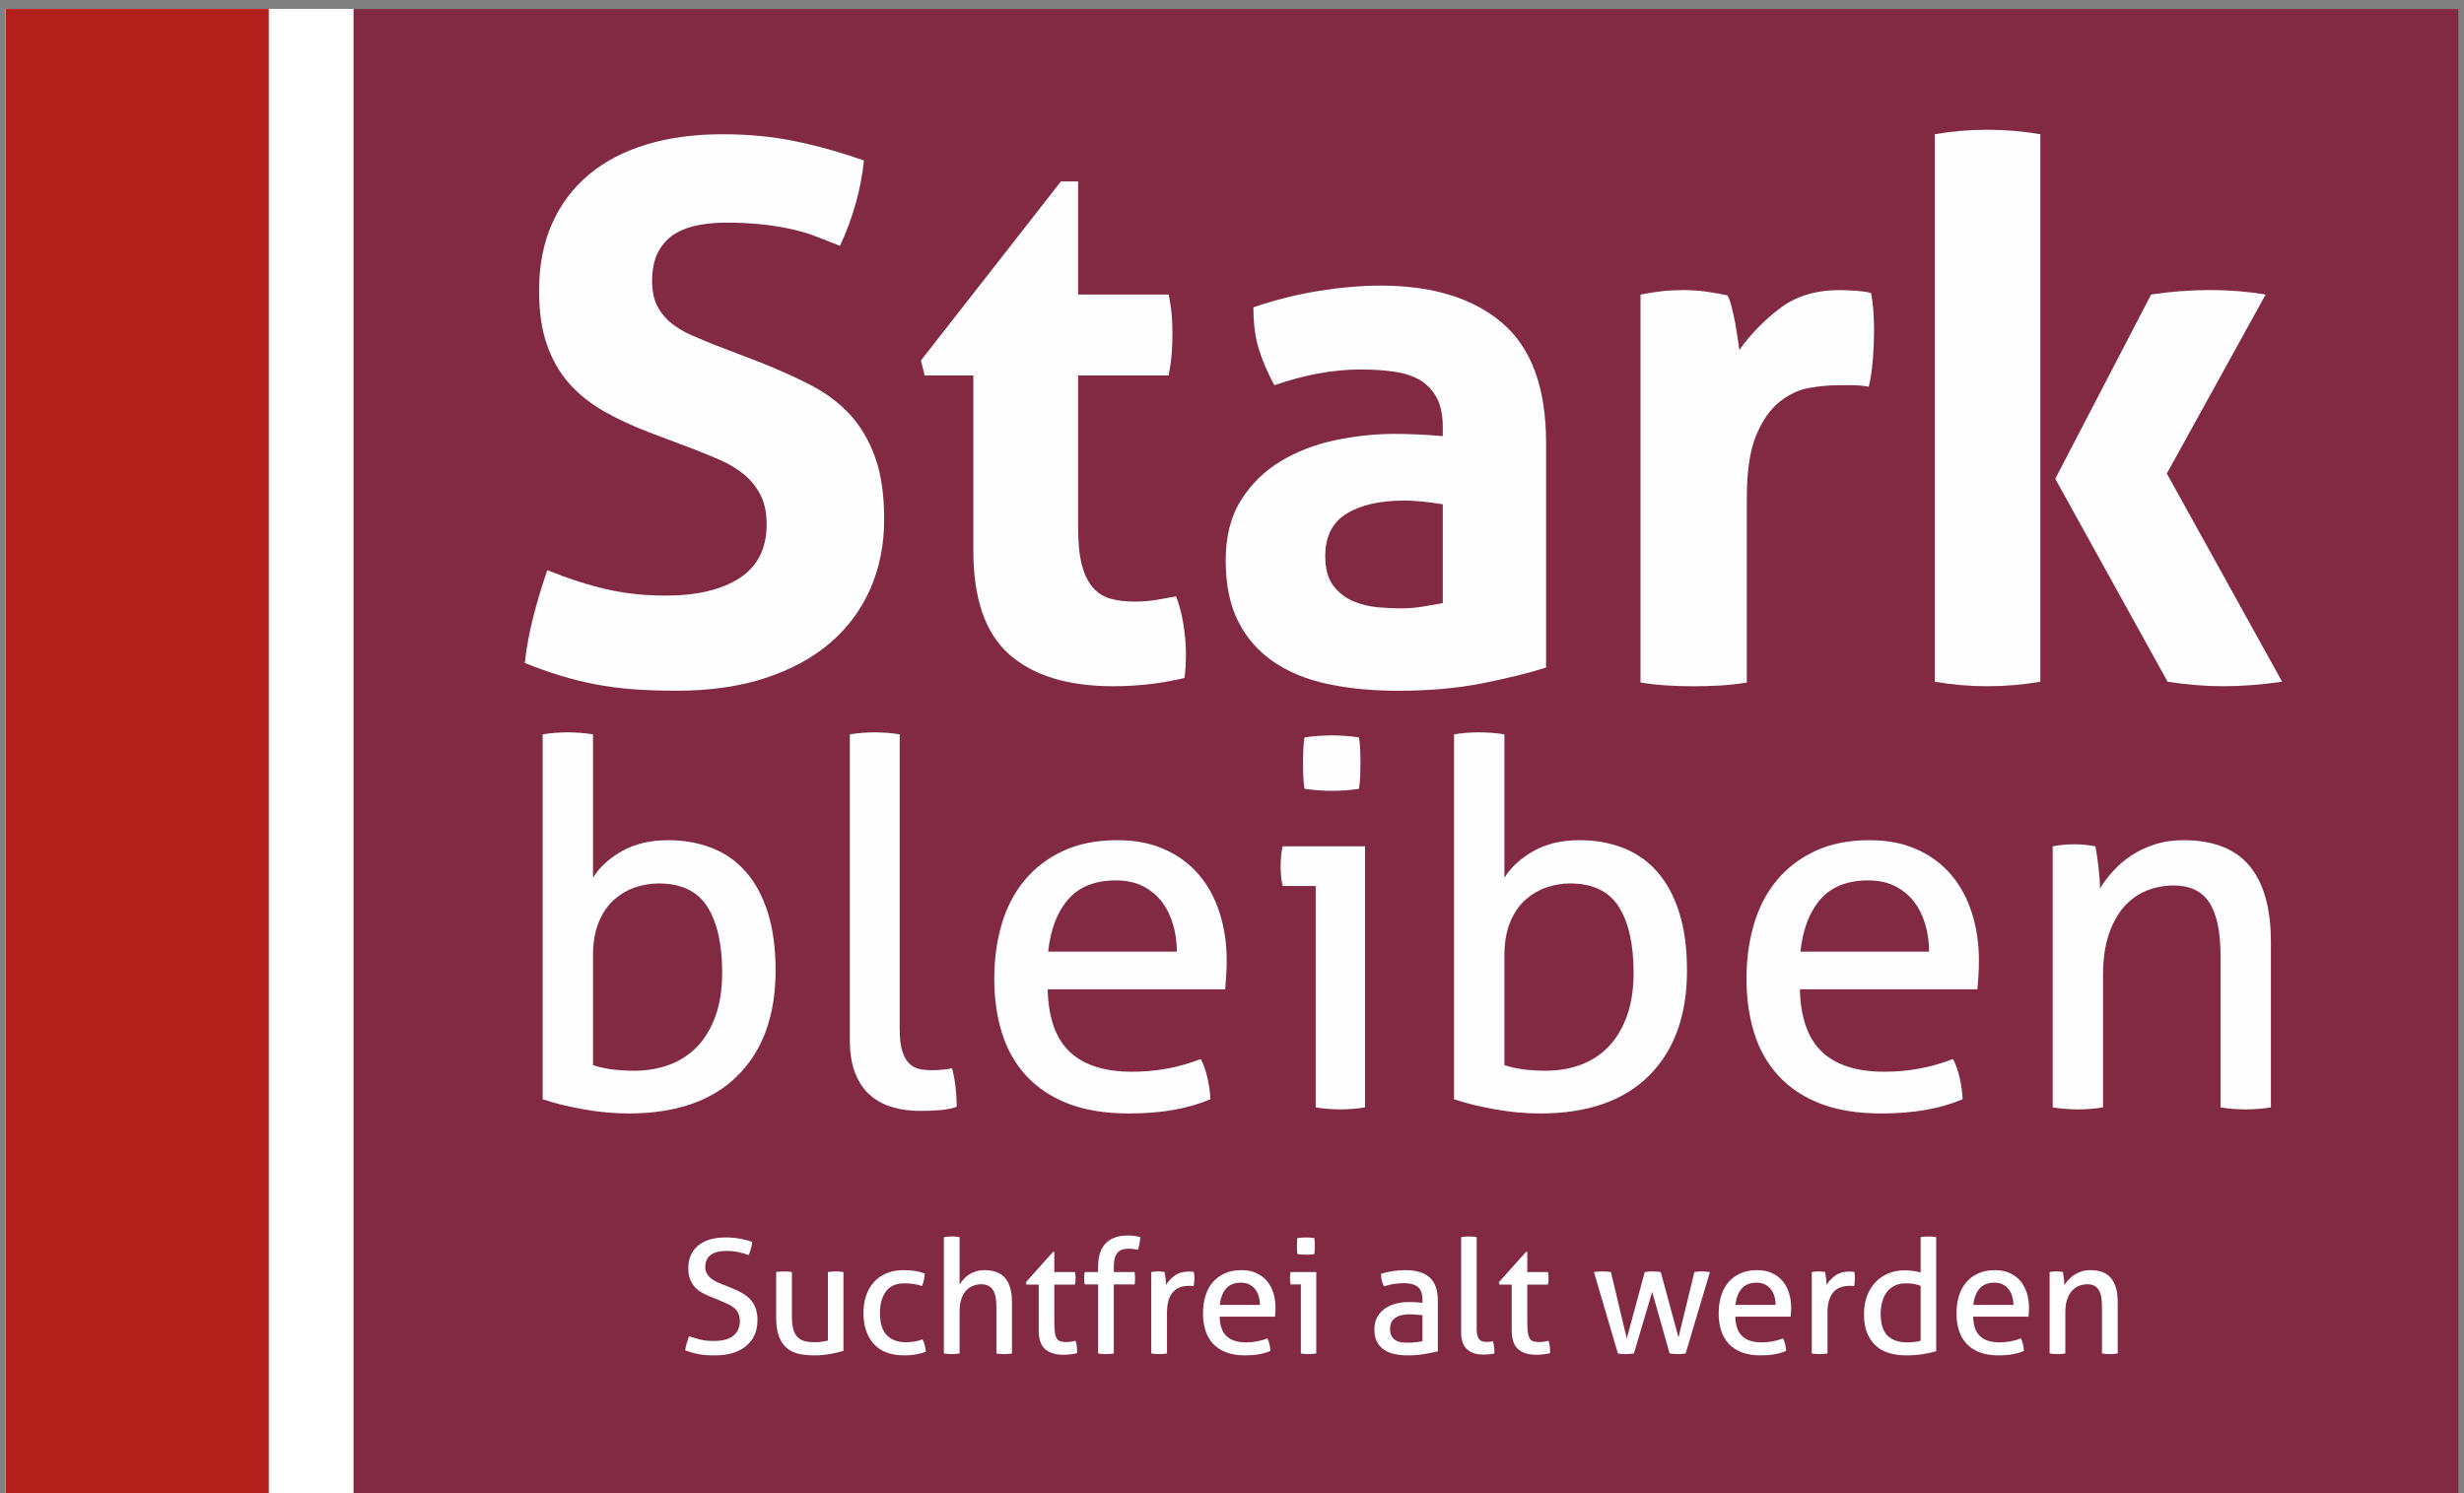 <?xml version="1.0" encoding="utf-8" ?>
<svg xmlns="http://www.w3.org/2000/svg" xmlns:xlink="http://www.w3.org/1999/xlink" width="231" height="140" viewBox="0 0 231 140">
	<rect x="0" y="0" width="231" height="140" fill="#808080" stroke="none"/>
	<rect fill="rgb(255,255,255)" stroke="none" transform="matrix(0.999 0 0 0.999 0.532 0.838)" width="230" height="140"/>
	<path fill="rgb(255,255,255)" stroke="none" transform="matrix(0.999 0 0 0.999 0.532 0.838)" d="M0 0L230 0L230 140L0 140L0 0Z"/>
	<path fill="rgb(179,32,28)" stroke="none" transform="matrix(0.999 0 0 0.999 0.532 0.838)" d="M0 140L24.691 140L24.691 0L0 0L0 140Z"/>
	<path fill="rgb(130,42,68)" stroke="none" transform="matrix(0.999 0 0 0.999 33.145 0.838)" d="M0 140L197.521 140L197.521 0L0 0L0 140Z"/>
	<path fill="rgb(254,254,254)" stroke="none" transform="matrix(0.999 0 0 0.999 49.203 12.587)" d="M11.663 27.976C10.07 27.368 8.642 26.701 7.378 25.974C6.113 25.247 5.036 24.38 4.145 23.372C3.255 22.366 2.566 21.159 2.074 19.753C1.583 18.347 1.336 16.661 1.336 14.693C1.336 12.301 1.746 10.193 2.566 8.366C3.384 6.537 4.545 5.005 6.044 3.762C7.541 2.521 9.344 1.584 11.451 0.951C13.558 0.316 15.922 0 18.547 0C20.936 0 23.171 0.21 25.256 0.633C27.34 1.053 29.527 1.663 31.824 2.459C31.542 5.18 30.794 7.85 29.576 10.473C28.874 10.193 28.158 9.911 27.432 9.63C26.706 9.348 25.933 9.115 25.115 8.927C24.295 8.74 23.371 8.589 22.339 8.47C21.309 8.354 20.138 8.295 18.827 8.295C18.031 8.295 17.224 8.366 16.405 8.507C15.586 8.646 14.847 8.905 14.192 9.278C13.536 9.654 12.997 10.205 12.575 10.93C12.155 11.658 11.945 12.607 11.945 13.779C11.945 14.716 12.106 15.499 12.436 16.132C12.763 16.765 13.207 17.304 13.77 17.751C14.331 18.196 14.963 18.569 15.667 18.875C16.369 19.18 17.07 19.471 17.774 19.753L21.988 21.369C23.769 22.074 25.384 22.8 26.835 23.549C28.287 24.3 29.517 25.223 30.524 26.325C31.53 27.427 32.315 28.764 32.878 30.332C33.439 31.903 33.721 33.836 33.721 36.13C33.721 38.52 33.286 40.7 32.422 42.668C31.555 44.635 30.3 46.323 28.662 47.729C27.024 49.136 24.997 50.238 22.586 51.034C20.173 51.828 17.399 52.228 14.262 52.228C12.716 52.228 11.335 52.179 10.117 52.087C8.899 51.993 7.739 51.842 6.639 51.63C5.54 51.419 4.451 51.152 3.374 50.822C2.295 50.495 1.173 50.097 0 49.627C0.141 48.268 0.4 46.85 0.773 45.376C1.148 43.898 1.593 42.413 2.109 40.912C4.075 41.708 5.925 42.304 7.659 42.702C9.391 43.102 11.241 43.3 13.207 43.3C16.159 43.3 18.476 42.749 20.163 41.649C21.848 40.549 22.692 38.873 22.692 36.622C22.692 35.498 22.492 34.561 22.094 33.812C21.695 33.063 21.18 32.43 20.55 31.913C19.918 31.399 19.202 30.962 18.407 30.611C17.609 30.262 16.791 29.921 15.949 29.593L11.663 27.976Z"/>
	<path fill="rgb(254,254,254)" stroke="none" transform="matrix(0.999 0 0 0.999 86.338 17.014)" d="M4.918 18.206L0.351 18.206L0 16.8L13.136 0L14.751 0L14.751 10.615L23.251 10.615C23.392 11.315 23.485 11.948 23.532 12.511C23.579 13.073 23.602 13.661 23.602 14.269C23.602 14.924 23.579 15.557 23.532 16.167C23.485 16.775 23.392 17.455 23.251 18.206L14.751 18.206L14.751 32.475C14.751 33.928 14.868 35.099 15.102 35.989C15.337 36.881 15.677 37.583 16.122 38.098C16.567 38.616 17.115 38.967 17.772 39.153C18.427 39.341 19.2 39.433 20.089 39.433C20.793 39.433 21.484 39.375 22.164 39.259C22.841 39.141 23.439 39.037 23.955 38.943C24.281 39.833 24.515 40.759 24.656 41.718C24.797 42.678 24.868 43.535 24.868 44.284C24.868 44.8 24.856 45.231 24.832 45.584C24.809 45.935 24.774 46.276 24.728 46.603C22.572 47.117 20.348 47.376 18.054 47.376C13.791 47.376 10.537 46.38 8.289 44.388C6.04 42.4 4.918 39.153 4.918 34.655L4.918 18.206Z"/>
	<path fill="rgb(254,254,254)" stroke="none" transform="matrix(0.999 0 0 0.999 114.909 26.779)" d="M19.812 10.542C20.183 11.246 20.373 12.158 20.373 13.283L20.373 14.126C18.733 13.987 17.234 13.916 15.877 13.916C14.003 13.916 12.128 14.118 10.258 14.514C8.383 14.914 6.684 15.569 5.163 16.481C3.641 17.396 2.399 18.614 1.44 20.137C0.479 21.661 0 23.547 0 25.797C0 28.046 0.386 29.942 1.161 31.489C1.932 33.036 3.031 34.301 4.461 35.287C5.889 36.269 7.598 36.973 9.589 37.394C11.578 37.816 13.768 38.026 16.159 38.026C19.108 38.026 21.754 37.792 24.095 37.324C26.437 36.857 28.426 36.365 30.066 35.849L30.066 14.761C30.066 9.607 28.697 5.856 25.958 3.513C23.218 1.172 19.412 0 14.541 0C12.763 0 10.843 0.163 8.781 0.492C6.719 0.82 4.661 1.333 2.601 2.037C2.601 3.537 2.764 4.825 3.092 5.903C3.419 6.98 3.91 8.129 4.567 9.348C7.423 8.364 10.117 7.872 12.644 7.872C13.815 7.872 14.882 7.942 15.843 8.082C16.801 8.223 17.609 8.493 18.266 8.889C18.921 9.289 19.434 9.84 19.812 10.542ZM18.545 20.278C19.202 20.349 19.812 20.431 20.373 20.524L20.373 29.801C19.857 29.897 19.249 30.003 18.545 30.119C17.843 30.236 17.14 30.293 16.44 30.293C15.828 30.293 15.114 30.26 14.296 30.191C13.476 30.119 12.703 29.932 11.979 29.628C11.251 29.323 10.631 28.844 10.117 28.187C9.601 27.531 9.344 26.593 9.344 25.374C9.344 23.547 10.011 22.223 11.345 21.404C12.679 20.584 14.494 20.174 16.789 20.174Q17.563 20.174 18.545 20.278Z" fill-rule="evenodd"/>
	<path fill="rgb(254,254,254)" stroke="none" transform="matrix(0.999 0 0 0.999 153.798 27.199)" d="M0 0.422C0.704 0.282 1.371 0.176 2.001 0.104C2.633 0.035 3.325 0 4.075 0C4.777 0 5.466 0.047 6.146 0.141C6.825 0.235 7.492 0.353 8.149 0.492C8.289 0.727 8.418 1.065 8.536 1.51C8.65 1.955 8.757 2.425 8.852 2.917C8.944 3.409 9.028 3.902 9.097 4.394C9.169 4.886 9.224 5.294 9.273 5.623C10.303 4.172 11.567 2.87 13.066 1.723C14.564 0.574 16.438 0 18.684 0C19.153 0 19.692 0.024 20.301 0.071C20.909 0.118 21.356 0.188 21.637 0.282C21.731 0.751 21.801 1.29 21.848 1.898C21.892 2.506 21.917 3.139 21.917 3.794C21.917 4.592 21.882 5.458 21.813 6.397C21.741 7.333 21.611 8.225 21.425 9.068C20.909 8.974 20.336 8.927 19.704 8.927L18.547 8.927C17.748 8.927 16.86 9.009 15.875 9.172C14.892 9.336 13.956 9.77 13.066 10.473C12.175 11.177 11.439 12.23 10.853 13.636C10.266 15.042 9.976 17.012 9.976 19.541L9.976 36.832C9.132 36.973 8.289 37.065 7.445 37.114C6.603 37.159 5.783 37.185 4.989 37.185C4.19 37.185 3.384 37.159 2.564 37.114C1.744 37.065 0.889 36.973 0 36.832L0 0.422Z"/>
	<path fill="rgb(254,254,254)" stroke="none" transform="matrix(0.999 0 0 0.999 181.386 12.166)" d="M4.918 0C3.231 0 1.591 0.141 0 0.42L0 51.805C1.591 52.087 3.231 52.228 4.918 52.228Q7.445 52.228 9.905 51.805L9.905 0.42C8.265 0.141 6.603 0 4.918 0ZM20.301 15.465L11.308 32.758L21.848 51.805C23.673 52.087 25.407 52.228 27.047 52.228C28.825 52.228 30.673 52.087 32.595 51.805L21.776 32.264L31.051 15.465C29.364 15.185 27.63 15.044 25.852 15.044C23.977 15.044 22.129 15.185 20.301 15.465Z" fill-rule="evenodd"/>
	<path fill="rgb(254,254,254)" stroke="none" transform="matrix(0.999 0 0 0.999 64.243 115.845)" d="M39.116 11.115C38.977 11.105 38.853 11.091 38.745 11.07L38.745 4.59L37.492 4.59C37.453 4.431 37.433 4.237 37.433 4.009C37.433 3.79 37.453 3.596 37.492 3.427L38.745 3.427L38.745 2.892C38.745 1.947 38.979 1.231 39.45 0.739C39.922 0.247 40.609 0 41.513 0C41.761 0 41.98 0.012 42.169 0.039C42.357 0.063 42.536 0.1 42.704 0.149C42.685 0.398 42.657 0.612 42.622 0.79Q42.57 1.059 42.481 1.341C42.381 1.323 42.265 1.3 42.131 1.274C41.998 1.249 41.835 1.237 41.647 1.237C41.429 1.237 41.233 1.259 41.06 1.304C40.886 1.349 40.737 1.433 40.613 1.557C40.489 1.682 40.391 1.855 40.321 2.08C40.252 2.302 40.217 2.588 40.217 2.935L40.217 3.427L42.169 3.427C42.198 3.627 42.212 3.829 42.212 4.039C42.212 4.227 42.198 4.411 42.169 4.59L40.217 4.59L40.217 11.07C40.109 11.091 39.987 11.105 39.852 11.115C39.72 11.126 39.597 11.13 39.489 11.13C39.379 11.13 39.255 11.126 39.116 11.115ZM24.644 11.115C24.503 11.105 24.381 11.091 24.271 11.07L24.271 0.149C24.381 0.131 24.501 0.114 24.636 0.104C24.77 0.096 24.891 0.09 25.001 0.09C25.109 0.09 25.233 0.096 25.372 0.104C25.511 0.114 25.635 0.131 25.745 0.149L25.745 4.59C25.835 4.451 25.945 4.302 26.08 4.143C26.215 3.984 26.378 3.837 26.572 3.702C26.765 3.57 26.988 3.46 27.243 3.376C27.495 3.29 27.775 3.249 28.083 3.249C28.956 3.249 29.605 3.5 30.027 4C30.447 4.503 30.659 5.245 30.659 6.229L30.659 11.07C30.549 11.091 30.429 11.105 30.294 11.115C30.159 11.126 30.039 11.13 29.929 11.13C29.821 11.13 29.698 11.126 29.564 11.115C29.431 11.105 29.309 11.091 29.199 11.07L29.199 6.631C29.199 5.925 29.082 5.407 28.85 5.074C28.617 4.741 28.262 4.574 27.785 4.574C27.518 4.574 27.259 4.623 27.01 4.717C26.763 4.811 26.545 4.96 26.355 5.164C26.168 5.368 26.019 5.633 25.909 5.96C25.8 6.288 25.745 6.686 25.745 7.152L25.745 11.07C25.635 11.091 25.511 11.105 25.372 11.115C25.233 11.126 25.109 11.13 25.001 11.13C24.901 11.13 24.783 11.126 24.644 11.115ZM72.975 10.087C72.867 9.819 72.812 9.487 72.812 9.089L72.812 0.149C72.92 0.131 73.043 0.114 73.177 0.104C73.31 0.096 73.432 0.09 73.542 0.09C73.65 0.09 73.773 0.096 73.905 0.104C74.04 0.114 74.162 0.131 74.27 0.149L74.27 8.762C74.27 9.04 74.295 9.258 74.346 9.417C74.395 9.576 74.462 9.697 74.546 9.783C74.632 9.866 74.73 9.921 74.844 9.946C74.958 9.97 75.08 9.983 75.209 9.983C75.299 9.983 75.4 9.979 75.515 9.968C75.629 9.958 75.725 9.944 75.804 9.923C75.894 10.273 75.939 10.648 75.939 11.056C75.8 11.105 75.631 11.138 75.433 11.152C75.233 11.168 75.05 11.175 74.882 11.175C74.593 11.175 74.326 11.14 74.077 11.07C73.83 11.001 73.612 10.887 73.422 10.728C73.234 10.57 73.085 10.356 72.975 10.087ZM115.24 3.323C115.504 3.364 115.734 3.413 115.932 3.472L115.932 0.149C116.042 0.131 116.167 0.114 116.305 0.104C116.444 0.096 116.562 0.09 116.662 0.09C116.772 0.09 116.893 0.096 117.027 0.104C117.162 0.114 117.282 0.131 117.392 0.149L117.392 10.862C117.015 10.973 116.593 11.064 116.126 11.138C115.659 11.213 115.138 11.25 114.563 11.25C114.027 11.25 113.519 11.183 113.038 11.048C112.554 10.915 112.136 10.693 111.779 10.385C111.42 10.079 111.139 9.681 110.931 9.193C110.72 8.707 110.616 8.105 110.616 7.391C110.616 6.774 110.708 6.213 110.892 5.707Q111.167 4.947 111.675 4.402C112.012 4.041 112.415 3.76 112.889 3.562C113.36 3.364 113.882 3.264 114.459 3.264C114.716 3.264 114.977 3.284 115.24 3.323ZM0 10.787C0.02 10.57 0.065 10.346 0.135 10.117C0.204 9.889 0.277 9.666 0.357 9.446C0.685 9.566 1.028 9.67 1.385 9.76C1.742 9.85 2.18 9.895 2.697 9.895C3.51 9.895 4.118 9.728 4.52 9.395C4.922 9.062 5.124 8.613 5.124 8.046C5.124 7.768 5.081 7.529 4.995 7.331C4.912 7.133 4.785 6.962 4.616 6.817C4.447 6.674 4.237 6.541 3.984 6.423C3.731 6.303 3.435 6.174 3.098 6.035L2.25 5.692C1.96 5.572 1.697 5.441 1.46 5.296C1.222 5.154 1.016 4.976 0.842 4.768Q0.582 4.456 0.432 4.045C0.332 3.772 0.284 3.447 0.284 3.07C0.284 2.166 0.592 1.459 1.208 0.947C1.821 0.435 2.686 0.18 3.798 0.18C4.273 0.18 4.726 0.218 5.152 0.298C5.579 0.378 5.956 0.478 6.284 0.596C6.233 1.014 6.125 1.427 5.956 1.833C5.689 1.735 5.379 1.645 5.026 1.565C4.673 1.486 4.273 1.445 3.827 1.445C3.202 1.445 2.721 1.572 2.382 1.827C2.046 2.08 1.877 2.459 1.877 2.966C1.877 3.174 1.919 3.36 2.003 3.525C2.087 3.688 2.199 3.833 2.338 3.956C2.476 4.08 2.641 4.192 2.829 4.292C3.019 4.39 3.217 4.48 3.425 4.56L4.259 4.888C4.657 5.047 5.008 5.213 5.316 5.386C5.624 5.56 5.887 5.764 6.105 5.999C6.323 6.231 6.49 6.507 6.605 6.825C6.719 7.144 6.776 7.515 6.776 7.942C6.776 8.966 6.423 9.772 5.719 10.362C5.014 10.954 4.026 11.25 2.756 11.25C2.448 11.25 2.17 11.24 1.921 11.22C1.673 11.199 1.442 11.171 1.23 11.13C1.016 11.091 0.81 11.042 0.612 10.981C0.412 10.921 0.208 10.858 0 10.787ZM57.863 1.788C58.012 1.798 58.145 1.804 58.265 1.804C58.373 1.804 58.499 1.798 58.644 1.788C58.787 1.78 58.919 1.763 59.038 1.743C59.058 1.625 59.071 1.496 59.077 1.357C59.081 1.216 59.083 1.094 59.083 0.984C59.083 0.876 59.081 0.751 59.077 0.612C59.071 0.474 59.058 0.349 59.038 0.239C58.919 0.218 58.785 0.204 58.636 0.194C58.487 0.184 58.359 0.18 58.248 0.18C58.14 0.18 58.012 0.184 57.863 0.194C57.714 0.204 57.573 0.218 57.445 0.239Q57.414 0.404 57.408 0.612C57.404 0.751 57.4 0.876 57.4 0.984C57.4 1.094 57.404 1.216 57.408 1.357Q57.414 1.565 57.445 1.743C57.573 1.763 57.714 1.78 57.863 1.788ZM33.174 8.94C33.174 9.744 33.376 10.322 33.778 10.668C34.18 11.017 34.739 11.191 35.453 11.191C35.701 11.191 35.934 11.177 36.152 11.152C36.37 11.128 36.581 11.091 36.778 11.042C36.778 10.883 36.77 10.699 36.756 10.489C36.742 10.281 36.699 10.079 36.629 9.879C36.511 9.909 36.377 9.936 36.228 9.96C36.079 9.987 35.92 9.999 35.75 9.999C35.532 9.999 35.35 9.977 35.208 9.932C35.063 9.887 34.949 9.797 34.865 9.662C34.781 9.53 34.72 9.338 34.686 9.089C34.651 8.842 34.635 8.509 34.635 8.091L34.635 4.605L36.57 4.605C36.591 4.505 36.605 4.407 36.615 4.307C36.625 4.207 36.629 4.102 36.629 3.994C36.629 3.784 36.609 3.596 36.57 3.427L34.635 3.427L34.635 1.535L34.514 1.535L31.954 4.396L32.014 4.605L33.174 4.605L33.174 8.94ZM77.561 8.94C77.561 9.744 77.763 10.322 78.164 10.668C78.566 11.017 79.125 11.191 79.839 11.191C80.088 11.191 80.32 11.177 80.539 11.152C80.757 11.128 80.967 11.091 81.165 11.042C81.165 10.883 81.157 10.699 81.142 10.489C81.128 10.281 81.085 10.079 81.016 9.879C80.898 9.909 80.763 9.936 80.614 9.96C80.465 9.987 80.306 9.999 80.137 9.999C79.918 9.999 79.737 9.977 79.594 9.932C79.449 9.887 79.335 9.797 79.251 9.662C79.168 9.53 79.107 9.338 79.072 9.089C79.037 8.842 79.021 8.509 79.021 8.091L79.021 4.605L80.957 4.605C80.977 4.505 80.991 4.407 81.002 4.307C81.012 4.207 81.016 4.102 81.016 3.994C81.016 3.784 80.996 3.596 80.957 3.427L79.021 3.427L79.021 1.535L78.901 1.535L76.341 4.396L76.4 4.605L77.561 4.605L77.561 8.94ZM21.495 9.954C21.242 9.993 20.966 10.013 20.669 10.013C19.924 10.013 19.337 9.793 18.91 9.35C18.484 8.909 18.27 8.211 18.27 7.256C18.27 6.423 18.459 5.752 18.837 5.245C19.214 4.739 19.783 4.486 20.548 4.486C21.174 4.486 21.729 4.57 22.217 4.739C22.296 4.57 22.357 4.374 22.402 4.149Q22.47 3.816 22.47 3.562C22.182 3.451 21.878 3.374 21.562 3.323C21.244 3.274 20.877 3.249 20.459 3.249C19.845 3.249 19.302 3.353 18.837 3.562C18.37 3.77 17.98 4.053 17.668 4.411C17.354 4.768 17.119 5.19 16.96 5.678C16.801 6.164 16.722 6.69 16.722 7.256C16.722 8.478 17.044 9.45 17.691 10.17C18.335 10.889 19.294 11.25 20.564 11.25C21.317 11.25 21.988 11.136 22.574 10.907C22.564 10.689 22.529 10.475 22.47 10.266C22.41 10.058 22.341 9.885 22.262 9.744C22.003 9.844 21.748 9.913 21.495 9.954ZM55.377 7.219C55.366 7.374 55.356 7.505 55.346 7.615L50.149 7.615C50.169 8.448 50.385 9.06 50.797 9.446C51.209 9.834 51.817 10.028 52.621 10.028C53.327 10.028 53.996 9.903 54.632 9.656C54.709 9.805 54.775 9.987 54.824 10.199C54.875 10.413 54.903 10.623 54.913 10.832C54.587 10.973 54.226 11.077 53.834 11.146C53.443 11.215 53.008 11.25 52.531 11.25C51.838 11.25 51.242 11.152 50.744 10.958C50.249 10.766 49.839 10.493 49.516 10.14C49.194 9.787 48.958 9.37 48.809 8.889C48.66 8.407 48.586 7.878 48.586 7.301C48.586 6.735 48.658 6.207 48.803 5.715C48.945 5.223 49.166 4.796 49.463 4.433C49.761 4.07 50.136 3.782 50.589 3.57C51.04 3.355 51.575 3.249 52.188 3.249C52.715 3.249 53.178 3.337 53.573 3.517C53.971 3.696 54.304 3.941 54.571 4.253C54.84 4.568 55.042 4.939 55.183 5.372C55.322 5.805 55.391 6.274 55.391 6.78C55.391 6.919 55.385 7.066 55.377 7.219ZM69.179 6.319C69.039 6.299 68.867 6.28 68.665 6.266C68.461 6.252 68.2 6.243 67.884 6.243C67.456 6.243 67.05 6.297 66.662 6.401C66.275 6.505 65.932 6.664 65.634 6.876C65.337 7.091 65.102 7.358 64.927 7.68C64.753 8.005 64.668 8.378 64.668 8.807C64.668 9.244 64.741 9.615 64.89 9.923C65.039 10.232 65.251 10.485 65.522 10.683C65.796 10.883 66.128 11.026 66.522 11.115C66.913 11.205 67.352 11.25 67.839 11.25C68.355 11.25 68.861 11.207 69.357 11.124C69.855 11.038 70.275 10.956 70.624 10.877L70.624 6.095C70.624 5.101 70.364 4.378 69.848 3.927C69.332 3.474 68.578 3.249 67.586 3.249C67.209 3.249 66.815 3.278 66.409 3.337C66.001 3.398 65.63 3.482 65.292 3.592C65.292 4.049 65.388 4.441 65.575 4.768C65.863 4.678 66.159 4.607 66.46 4.551C66.764 4.498 67.089 4.47 67.437 4.47C68.002 4.47 68.435 4.584 68.733 4.813C69.031 5.041 69.179 5.45 69.179 6.035L69.179 6.319ZM103.738 7.615C103.749 7.505 103.757 7.374 103.767 7.219C103.777 7.066 103.783 6.919 103.783 6.78C103.783 6.274 103.714 5.805 103.573 5.372C103.435 4.939 103.233 4.568 102.963 4.253C102.696 3.941 102.364 3.696 101.966 3.517C101.568 3.337 101.107 3.249 100.581 3.249C99.965 3.249 99.433 3.355 98.98 3.57C98.529 3.782 98.154 4.07 97.856 4.433C97.558 4.796 97.338 5.223 97.193 5.715C97.05 6.207 96.979 6.735 96.979 7.301C96.979 7.878 97.052 8.407 97.201 8.889C97.35 9.37 97.587 9.787 97.909 10.14C98.231 10.493 98.641 10.766 99.137 10.958C99.632 11.152 100.228 11.25 100.924 11.25C101.401 11.25 101.833 11.215 102.227 11.146C102.619 11.077 102.978 10.973 103.306 10.832C103.296 10.623 103.267 10.413 103.216 10.199C103.167 9.987 103.102 9.805 103.023 9.656C102.388 9.903 101.717 10.028 101.013 10.028C100.21 10.028 99.6 9.834 99.19 9.446C98.778 9.06 98.562 8.448 98.541 7.615L103.738 7.615ZM126.088 7.219C126.078 7.374 126.067 7.505 126.057 7.615L120.862 7.615C120.88 8.448 121.097 9.06 121.509 9.446C121.921 9.834 122.528 10.028 123.332 10.028C124.038 10.028 124.707 9.903 125.343 9.656C125.423 9.805 125.486 9.987 125.537 10.199C125.586 10.413 125.617 10.623 125.627 10.832C125.298 10.973 124.939 11.077 124.546 11.146C124.154 11.215 123.72 11.25 123.244 11.25C122.549 11.25 121.953 11.152 121.458 10.958C120.96 10.766 120.552 10.493 120.228 10.14C119.905 9.787 119.671 9.37 119.522 8.889C119.373 8.407 119.298 7.878 119.298 7.301C119.298 6.735 119.369 6.207 119.514 5.715C119.659 5.223 119.879 4.796 120.177 4.433C120.474 4.07 120.85 3.782 121.301 3.57C121.751 3.355 122.286 3.249 122.902 3.249C123.428 3.249 123.889 3.337 124.287 3.517C124.682 3.696 125.015 3.941 125.284 4.253C125.551 4.568 125.755 4.939 125.894 5.372Q126.102 6.021 126.102 6.78C126.102 6.919 126.098 7.066 126.088 7.219ZM128.411 11.115C128.272 11.105 128.148 11.091 128.038 11.07L128.038 3.427C128.148 3.409 128.254 3.392 128.358 3.382C128.462 3.374 128.57 3.368 128.678 3.368C128.788 3.368 128.89 3.374 128.984 3.382C129.078 3.392 129.18 3.409 129.288 3.427C129.319 3.576 129.349 3.778 129.378 4.031C129.408 4.284 129.423 4.494 129.423 4.664C129.523 4.494 129.649 4.327 129.802 4.158C129.957 3.988 130.133 3.837 130.33 3.702C130.53 3.57 130.759 3.46 131.016 3.376C131.275 3.29 131.556 3.249 131.864 3.249C132.739 3.249 133.384 3.5 133.8 4C134.218 4.503 134.426 5.245 134.426 6.229L134.426 11.07C134.316 11.091 134.194 11.105 134.053 11.115C133.914 11.126 133.79 11.13 133.682 11.13C133.572 11.13 133.451 11.126 133.317 11.115C133.182 11.105 133.062 11.091 132.951 11.07L132.951 6.631C132.951 5.925 132.843 5.407 132.625 5.074C132.407 4.741 132.058 4.574 131.583 4.574C131.303 4.574 131.04 4.625 130.793 4.723C130.545 4.823 130.326 4.976 130.139 5.186C129.949 5.394 129.798 5.666 129.684 5.999C129.57 6.331 129.512 6.729 129.512 7.197L129.512 11.07C129.402 11.091 129.282 11.105 129.147 11.115C129.013 11.126 128.892 11.13 128.782 11.13C128.674 11.13 128.55 11.126 128.411 11.115ZM8.816 9.521C8.626 9.054 8.532 8.44 8.532 7.674L8.532 3.427C8.642 3.409 8.765 3.392 8.905 3.382C9.044 3.374 9.162 3.368 9.262 3.368C9.37 3.368 9.495 3.374 9.634 3.382C9.772 3.392 9.897 3.409 10.007 3.427L10.007 7.615C10.007 8.091 10.052 8.487 10.142 8.799C10.229 9.111 10.364 9.358 10.543 9.536C10.721 9.715 10.939 9.84 11.198 9.909C11.455 9.979 11.753 10.013 12.091 10.013C12.597 10.013 13.03 9.958 13.387 9.85L13.387 3.427C13.495 3.409 13.617 3.392 13.752 3.382C13.886 3.374 14.007 3.368 14.117 3.368C14.225 3.368 14.347 3.374 14.482 3.382C14.615 3.392 14.737 3.409 14.845 3.427L14.845 10.832C14.498 10.932 14.084 11.026 13.603 11.115C13.122 11.205 12.622 11.25 12.106 11.25C11.62 11.25 11.161 11.207 10.729 11.124C10.296 11.038 9.917 10.868 9.589 10.609C9.262 10.35 9.003 9.989 8.816 9.521ZM43.732 11.07C43.85 11.091 43.977 11.105 44.111 11.115C44.246 11.126 44.366 11.13 44.476 11.13C44.586 11.13 44.707 11.126 44.841 11.115C44.976 11.105 45.096 11.091 45.206 11.07L45.206 7.272C45.206 6.756 45.264 6.333 45.378 6.005C45.492 5.678 45.645 5.419 45.839 5.231C46.033 5.041 46.251 4.911 46.493 4.835C46.736 4.762 46.993 4.723 47.261 4.723L47.462 4.723Q47.588 4.723 47.707 4.754C47.728 4.635 47.744 4.511 47.76 4.38C47.775 4.251 47.783 4.127 47.783 4.009C47.783 3.9 47.776 3.794 47.766 3.696C47.756 3.596 47.742 3.502 47.721 3.413C47.662 3.402 47.591 3.396 47.507 3.39C47.422 3.386 47.34 3.382 47.261 3.382C46.724 3.382 46.285 3.506 45.943 3.755C45.6 4.004 45.325 4.296 45.117 4.635C45.117 4.466 45.102 4.26 45.072 4.017C45.041 3.772 45.013 3.576 44.982 3.427C44.892 3.409 44.794 3.392 44.684 3.382C44.576 3.374 44.466 3.368 44.358 3.368C44.248 3.368 44.144 3.374 44.044 3.382C43.946 3.392 43.842 3.409 43.732 3.427L43.732 11.07ZM87.888 11.115C87.753 11.105 87.631 11.091 87.523 11.07L85.275 3.427C85.414 3.409 85.552 3.392 85.691 3.382C85.83 3.374 85.954 3.368 86.064 3.368C86.203 3.368 86.344 3.374 86.489 3.382C86.631 3.392 86.758 3.409 86.868 3.427L88.357 9.67L90.04 3.427C90.148 3.409 90.268 3.392 90.397 3.382C90.525 3.374 90.66 3.368 90.798 3.368C90.957 3.378 91.094 3.386 91.208 3.39C91.323 3.396 91.433 3.409 91.543 3.427L93.211 9.566L94.7 3.427C94.808 3.409 94.919 3.392 95.027 3.382C95.137 3.374 95.255 3.368 95.384 3.368C95.494 3.368 95.616 3.374 95.749 3.382C95.883 3.392 96.02 3.409 96.159 3.427L93.88 11.07C93.752 11.091 93.619 11.105 93.487 11.115C93.352 11.126 93.23 11.13 93.122 11.13C93.011 11.13 92.893 11.126 92.765 11.115C92.634 11.105 92.506 11.091 92.377 11.07L90.739 5.29L89.026 11.07C88.887 11.091 88.751 11.105 88.618 11.115C88.483 11.126 88.361 11.13 88.253 11.13C88.143 11.13 88.022 11.126 87.888 11.115ZM105.719 11.07C105.837 11.091 105.964 11.105 106.098 11.115C106.231 11.126 106.353 11.13 106.464 11.13C106.572 11.13 106.694 11.126 106.827 11.115C106.961 11.105 107.084 11.091 107.192 11.07L107.192 7.272C107.192 6.756 107.249 6.333 107.363 6.005C107.477 5.678 107.632 5.419 107.826 5.231C108.018 5.041 108.236 4.911 108.481 4.835C108.724 4.762 108.979 4.723 109.248 4.723L109.448 4.723C109.533 4.723 109.615 4.733 109.694 4.754C109.713 4.635 109.731 4.511 109.745 4.38C109.762 4.251 109.768 4.127 109.768 4.009C109.768 3.9 109.764 3.794 109.754 3.696C109.743 3.596 109.729 3.502 109.709 3.413C109.65 3.402 109.576 3.396 109.493 3.39C109.409 3.386 109.327 3.382 109.248 3.382C108.711 3.382 108.273 3.506 107.93 3.755C107.587 4.004 107.312 4.296 107.104 4.635C107.104 4.466 107.088 4.26 107.059 4.017C107.029 3.772 106.998 3.576 106.969 3.427C106.88 3.409 106.78 3.392 106.672 3.382C106.561 3.374 106.453 3.368 106.343 3.368C106.235 3.368 106.131 3.374 106.031 3.382C105.931 3.392 105.827 3.409 105.719 3.427L105.719 11.07ZM58.138 11.115C58.004 11.105 57.881 11.091 57.773 11.07L57.773 4.59L56.804 4.59C56.786 4.511 56.77 4.419 56.76 4.315C56.751 4.211 56.745 4.109 56.745 4.009C56.745 3.909 56.751 3.807 56.76 3.702C56.77 3.598 56.786 3.506 56.804 3.427L59.217 3.427L59.217 11.07C59.107 11.091 58.987 11.105 58.852 11.115C58.718 11.126 58.597 11.13 58.487 11.13C58.389 11.13 58.271 11.126 58.138 11.115ZM50.165 6.511C50.234 5.856 50.43 5.345 50.752 4.976C51.075 4.611 51.54 4.425 52.144 4.425C52.452 4.425 52.719 4.482 52.941 4.596C53.166 4.711 53.349 4.864 53.492 5.052C53.637 5.241 53.745 5.462 53.82 5.715C53.894 5.968 53.93 6.233 53.93 6.511L50.165 6.511ZM99.145 4.976C98.821 5.345 98.625 5.856 98.555 6.511L102.323 6.511C102.323 6.233 102.286 5.968 102.211 5.715C102.137 5.462 102.027 5.241 101.884 5.052C101.74 4.864 101.556 4.711 101.334 4.596C101.109 4.482 100.844 4.425 100.536 4.425C99.93 4.425 99.467 4.611 99.145 4.976ZM120.876 6.511C120.946 5.856 121.141 5.345 121.464 4.976C121.786 4.611 122.251 4.425 122.857 4.425C123.165 4.425 123.43 4.482 123.652 4.596C123.877 4.711 124.06 4.864 124.205 5.052C124.348 5.241 124.458 5.462 124.531 5.715C124.607 5.968 124.644 6.233 124.644 6.511L120.876 6.511ZM115.932 9.879C115.765 9.93 115.571 9.966 115.353 9.991Q115.025 10.028 114.637 10.028C113.882 10.028 113.286 9.825 112.85 9.417C112.413 9.009 112.191 8.336 112.181 7.391C112.181 6.974 112.228 6.588 112.322 6.235C112.415 5.884 112.56 5.578 112.754 5.319C112.948 5.062 113.193 4.858 113.49 4.709C113.788 4.56 114.141 4.486 114.547 4.486C114.816 4.486 115.063 4.505 115.291 4.545C115.52 4.584 115.734 4.643 115.932 4.723L115.932 9.879ZM68.531 10.021C68.773 9.995 68.99 9.958 69.179 9.909L69.179 7.48C69.031 7.46 68.841 7.442 68.612 7.421C68.384 7.401 68.19 7.391 68.033 7.391C67.417 7.391 66.948 7.505 66.626 7.733C66.301 7.962 66.14 8.309 66.14 8.776C66.14 9.074 66.195 9.307 66.305 9.476C66.413 9.646 66.55 9.774 66.713 9.864C66.879 9.954 67.06 10.009 67.258 10.028C67.456 10.048 67.645 10.058 67.823 10.058C68.051 10.058 68.288 10.046 68.531 10.021Z" fill-rule="evenodd"/>
	<path fill="rgb(254,254,254)" stroke="none" transform="matrix(0.999 0 0 0.999 50.873 68.665)" d="M3.747 35.365C2.266 35.095 1.018 34.785 0 34.434L0 0.19C0.349 0.127 0.74 0.08 1.169 0.047C1.599 0.016 1.989 0 2.34 0C2.688 0 3.086 0.016 3.533 0.047C3.977 0.08 4.375 0.127 4.726 0.19L4.726 13.659C5.297 12.703 6.189 11.877 7.398 11.175C8.608 10.475 10.07 10.123 11.79 10.123Q13.983 10.123 15.847 10.84C17.087 11.318 18.154 12.058 19.045 13.063C19.934 14.065 20.626 15.338 21.119 16.881C21.613 18.426 21.86 20.249 21.86 22.351C21.86 26.554 20.675 29.842 18.305 32.214C15.934 34.585 12.52 35.771 8.067 35.771C6.666 35.771 5.226 35.636 3.747 35.365ZM28.828 28.846C28.828 30.119 29.003 31.187 29.354 32.046C29.703 32.905 30.18 33.591 30.786 34.099C31.389 34.61 32.089 34.975 32.885 35.197C33.68 35.42 34.539 35.532 35.463 35.532C36.003 35.532 36.593 35.51 37.229 35.461C37.865 35.414 38.406 35.31 38.853 35.151C38.853 33.846 38.708 32.636 38.422 31.522C38.167 31.585 37.857 31.632 37.492 31.665C37.125 31.697 36.799 31.711 36.513 31.711C36.099 31.711 35.709 31.673 35.344 31.593C34.977 31.513 34.659 31.338 34.39 31.066C34.118 30.797 33.904 30.407 33.745 29.897C33.584 29.389 33.507 28.687 33.507 27.795L33.507 0.19C33.156 0.127 32.766 0.08 32.336 0.047C31.907 0.016 31.518 0 31.167 0C30.816 0 30.427 0.016 29.998 0.047C29.568 0.08 29.178 0.127 28.828 0.19L28.828 28.846ZM89.277 35.365C87.798 35.095 86.548 34.785 85.53 34.434L85.53 0.19C85.881 0.127 86.27 0.08 86.701 0.047C87.129 0.016 87.519 0 87.869 0C88.218 0 88.616 0.016 89.063 0.047C89.507 0.08 89.905 0.127 90.256 0.19L90.256 13.659C90.829 12.703 91.718 11.877 92.928 11.175C94.138 10.475 95.602 10.123 97.319 10.123C98.782 10.123 100.136 10.362 101.376 10.84C102.617 11.318 103.683 12.058 104.575 13.063C105.464 14.065 106.158 15.338 106.651 16.881C107.143 18.426 107.39 20.249 107.39 22.351C107.39 26.554 106.204 29.842 103.834 32.214C101.464 34.585 98.052 35.771 93.597 35.771C92.196 35.771 90.758 35.636 89.277 35.365ZM72.835 5.443C73.312 5.476 73.742 5.492 74.124 5.492Q74.647 5.492 75.341 5.443C75.8 5.413 76.222 5.364 76.606 5.301C76.669 4.919 76.708 4.505 76.724 4.06C76.741 3.613 76.749 3.215 76.749 2.866C76.749 2.515 76.741 2.117 76.724 1.672C76.708 1.225 76.669 0.827 76.606 0.478C76.222 0.414 75.794 0.365 75.317 0.333C74.84 0.302 74.426 0.286 74.075 0.286C73.726 0.286 73.312 0.302 72.835 0.333C72.357 0.365 71.911 0.414 71.499 0.478C71.433 0.827 71.394 1.225 71.378 1.672C71.362 2.117 71.356 2.515 71.356 2.866C71.356 3.215 71.362 3.613 71.378 4.06C71.394 4.505 71.433 4.919 71.499 5.301C71.911 5.364 72.357 5.413 72.835 5.443ZM64.147 22.853C64.117 23.347 64.084 23.768 64.052 24.119L47.395 24.119C47.458 26.793 48.15 28.75 49.471 29.993C50.791 31.234 52.741 31.854 55.317 31.854C57.577 31.854 59.725 31.458 61.761 30.66C62.016 31.138 62.222 31.72 62.381 32.405C62.54 33.089 62.636 33.765 62.669 34.434C61.618 34.881 60.464 35.214 59.207 35.436C57.951 35.659 56.56 35.771 55.032 35.771C52.804 35.771 50.895 35.461 49.304 34.84C47.713 34.22 46.4 33.344 45.366 32.214C44.331 31.083 43.577 29.746 43.099 28.201C42.622 26.658 42.383 24.962 42.383 23.115C42.383 21.3 42.614 19.604 43.075 18.028C43.536 16.453 44.244 15.083 45.198 13.922C46.153 12.758 47.354 11.836 48.803 11.15C50.251 10.466 51.96 10.123 53.934 10.123C55.619 10.123 57.1 10.411 58.373 10.985C59.646 11.556 60.71 12.346 61.571 13.348C62.43 14.35 63.081 15.544 63.527 16.93C63.972 18.316 64.196 19.82 64.196 21.443C64.196 21.89 64.18 22.359 64.147 22.853ZM134.74 22.853C134.708 23.347 134.675 23.768 134.644 24.119L117.986 24.119C118.049 26.793 118.743 28.75 120.062 29.993C121.382 31.234 123.332 31.854 125.91 31.854C128.168 31.854 130.316 31.458 132.354 30.66C132.607 31.138 132.815 31.72 132.974 32.405C133.133 33.089 133.227 33.765 133.259 34.434C132.209 34.881 131.057 35.214 129.8 35.436C128.542 35.659 127.15 35.771 125.623 35.771C123.395 35.771 121.486 35.461 119.895 34.84C118.304 34.22 116.991 33.344 115.958 32.214C114.924 31.083 114.168 29.746 113.69 28.201C113.213 26.658 112.974 24.962 112.974 23.115C112.974 21.3 113.205 19.604 113.668 18.028C114.127 16.453 114.837 15.083 115.791 13.922C116.746 12.758 117.945 11.836 119.395 11.15C120.842 10.466 122.553 10.123 124.525 10.123C126.212 10.123 127.691 10.411 128.964 10.985C130.237 11.556 131.303 12.346 132.162 13.348C133.021 14.35 133.673 15.544 134.118 16.93C134.565 18.316 134.787 19.82 134.787 21.443C134.787 21.89 134.771 22.359 134.74 22.853ZM142.901 35.342C142.455 35.31 142.057 35.261 141.708 35.197L141.708 10.697C142.057 10.634 142.399 10.587 142.734 10.554C143.068 10.524 143.409 10.507 143.76 10.507C144.111 10.507 144.435 10.524 144.739 10.554C145.041 10.587 145.367 10.634 145.718 10.697C145.812 11.175 145.908 11.82 146.004 12.632C146.1 13.444 146.146 14.12 146.146 14.661C146.465 14.12 146.871 13.579 147.364 13.038C147.858 12.497 148.421 12.011 149.059 11.581C149.694 11.15 150.426 10.801 151.254 10.53C152.08 10.26 152.988 10.123 153.975 10.123C156.773 10.123 158.844 10.93 160.18 12.536C161.516 14.144 162.185 16.524 162.185 19.675L162.185 35.197C161.834 35.261 161.436 35.31 160.992 35.342C160.545 35.373 160.147 35.389 159.798 35.389C159.447 35.389 159.058 35.373 158.628 35.342C158.199 35.31 157.808 35.261 157.459 35.197L157.459 20.965C157.459 18.706 157.108 17.043 156.408 15.975C155.709 14.908 154.595 14.375 153.067 14.375C152.176 14.375 151.333 14.534 150.538 14.852C149.742 15.171 149.043 15.665 148.437 16.332C147.833 17.002 147.348 17.869 146.983 18.937C146.616 20.004 146.434 21.284 146.434 22.78L146.434 35.197C146.083 35.261 145.694 35.31 145.263 35.342C144.835 35.373 144.443 35.389 144.094 35.389C143.744 35.389 143.346 35.373 142.901 35.342ZM73.718 35.342C73.287 35.31 72.898 35.261 72.549 35.197L72.549 14.422L69.447 14.422C69.381 14.169 69.334 13.873 69.302 13.538C69.271 13.205 69.255 12.879 69.255 12.56C69.255 12.242 69.271 11.915 69.302 11.581C69.334 11.246 69.381 10.952 69.447 10.697L77.177 10.697L77.177 35.197C76.828 35.261 76.439 35.31 76.008 35.342C75.58 35.373 75.188 35.389 74.84 35.389C74.521 35.389 74.148 35.373 73.718 35.342ZM47.442 20.584C47.664 18.482 48.293 16.843 49.329 15.665C50.361 14.487 51.85 13.897 53.79 13.897C54.777 13.897 55.627 14.081 56.343 14.446C57.059 14.814 57.649 15.3 58.11 15.904C58.571 16.508 58.922 17.216 59.16 18.028C59.399 18.841 59.517 19.692 59.517 20.584L47.442 20.584ZM118.035 20.584C118.257 18.482 118.885 16.843 119.92 15.665C120.954 14.487 122.441 13.897 124.383 13.897C125.368 13.897 126.22 14.081 126.936 14.446C127.652 14.814 128.24 15.3 128.701 15.904C129.162 16.508 129.512 17.216 129.751 18.028C129.99 18.841 130.11 19.692 130.11 20.584L118.035 20.584ZM5.275 17.79C4.908 18.665 4.726 19.724 4.726 20.965L4.726 31.234C5.297 31.426 5.911 31.56 6.562 31.64C7.215 31.72 7.892 31.76 8.591 31.76C9.768 31.76 10.86 31.577 11.861 31.211C12.863 30.844 13.729 30.287 14.462 29.54C15.194 28.791 15.775 27.835 16.204 26.674C16.634 25.511 16.848 24.135 16.848 22.541C16.848 19.9 16.387 17.847 15.465 16.381Q14.079 14.183 10.882 14.183C10.15 14.183 9.426 14.303 8.71 14.542C7.994 14.781 7.335 15.163 6.729 15.689C6.125 16.214 5.64 16.914 5.275 17.79ZM90.256 20.965C90.256 19.724 90.437 18.665 90.805 17.79C91.17 16.914 91.655 16.214 92.261 15.689C92.865 15.163 93.526 14.781 94.242 14.542C94.957 14.303 95.68 14.183 96.412 14.183Q99.609 14.183 100.995 16.381C101.917 17.847 102.378 19.9 102.378 22.541C102.378 24.135 102.164 25.511 101.735 26.674C101.305 27.835 100.724 28.791 99.992 29.54C99.259 30.287 98.394 30.844 97.391 31.211C96.389 31.577 95.298 31.76 94.121 31.76C93.421 31.76 92.744 31.72 92.094 31.64C91.441 31.56 90.829 31.426 90.256 31.234L90.256 20.965Z" fill-rule="evenodd"/>

</svg>